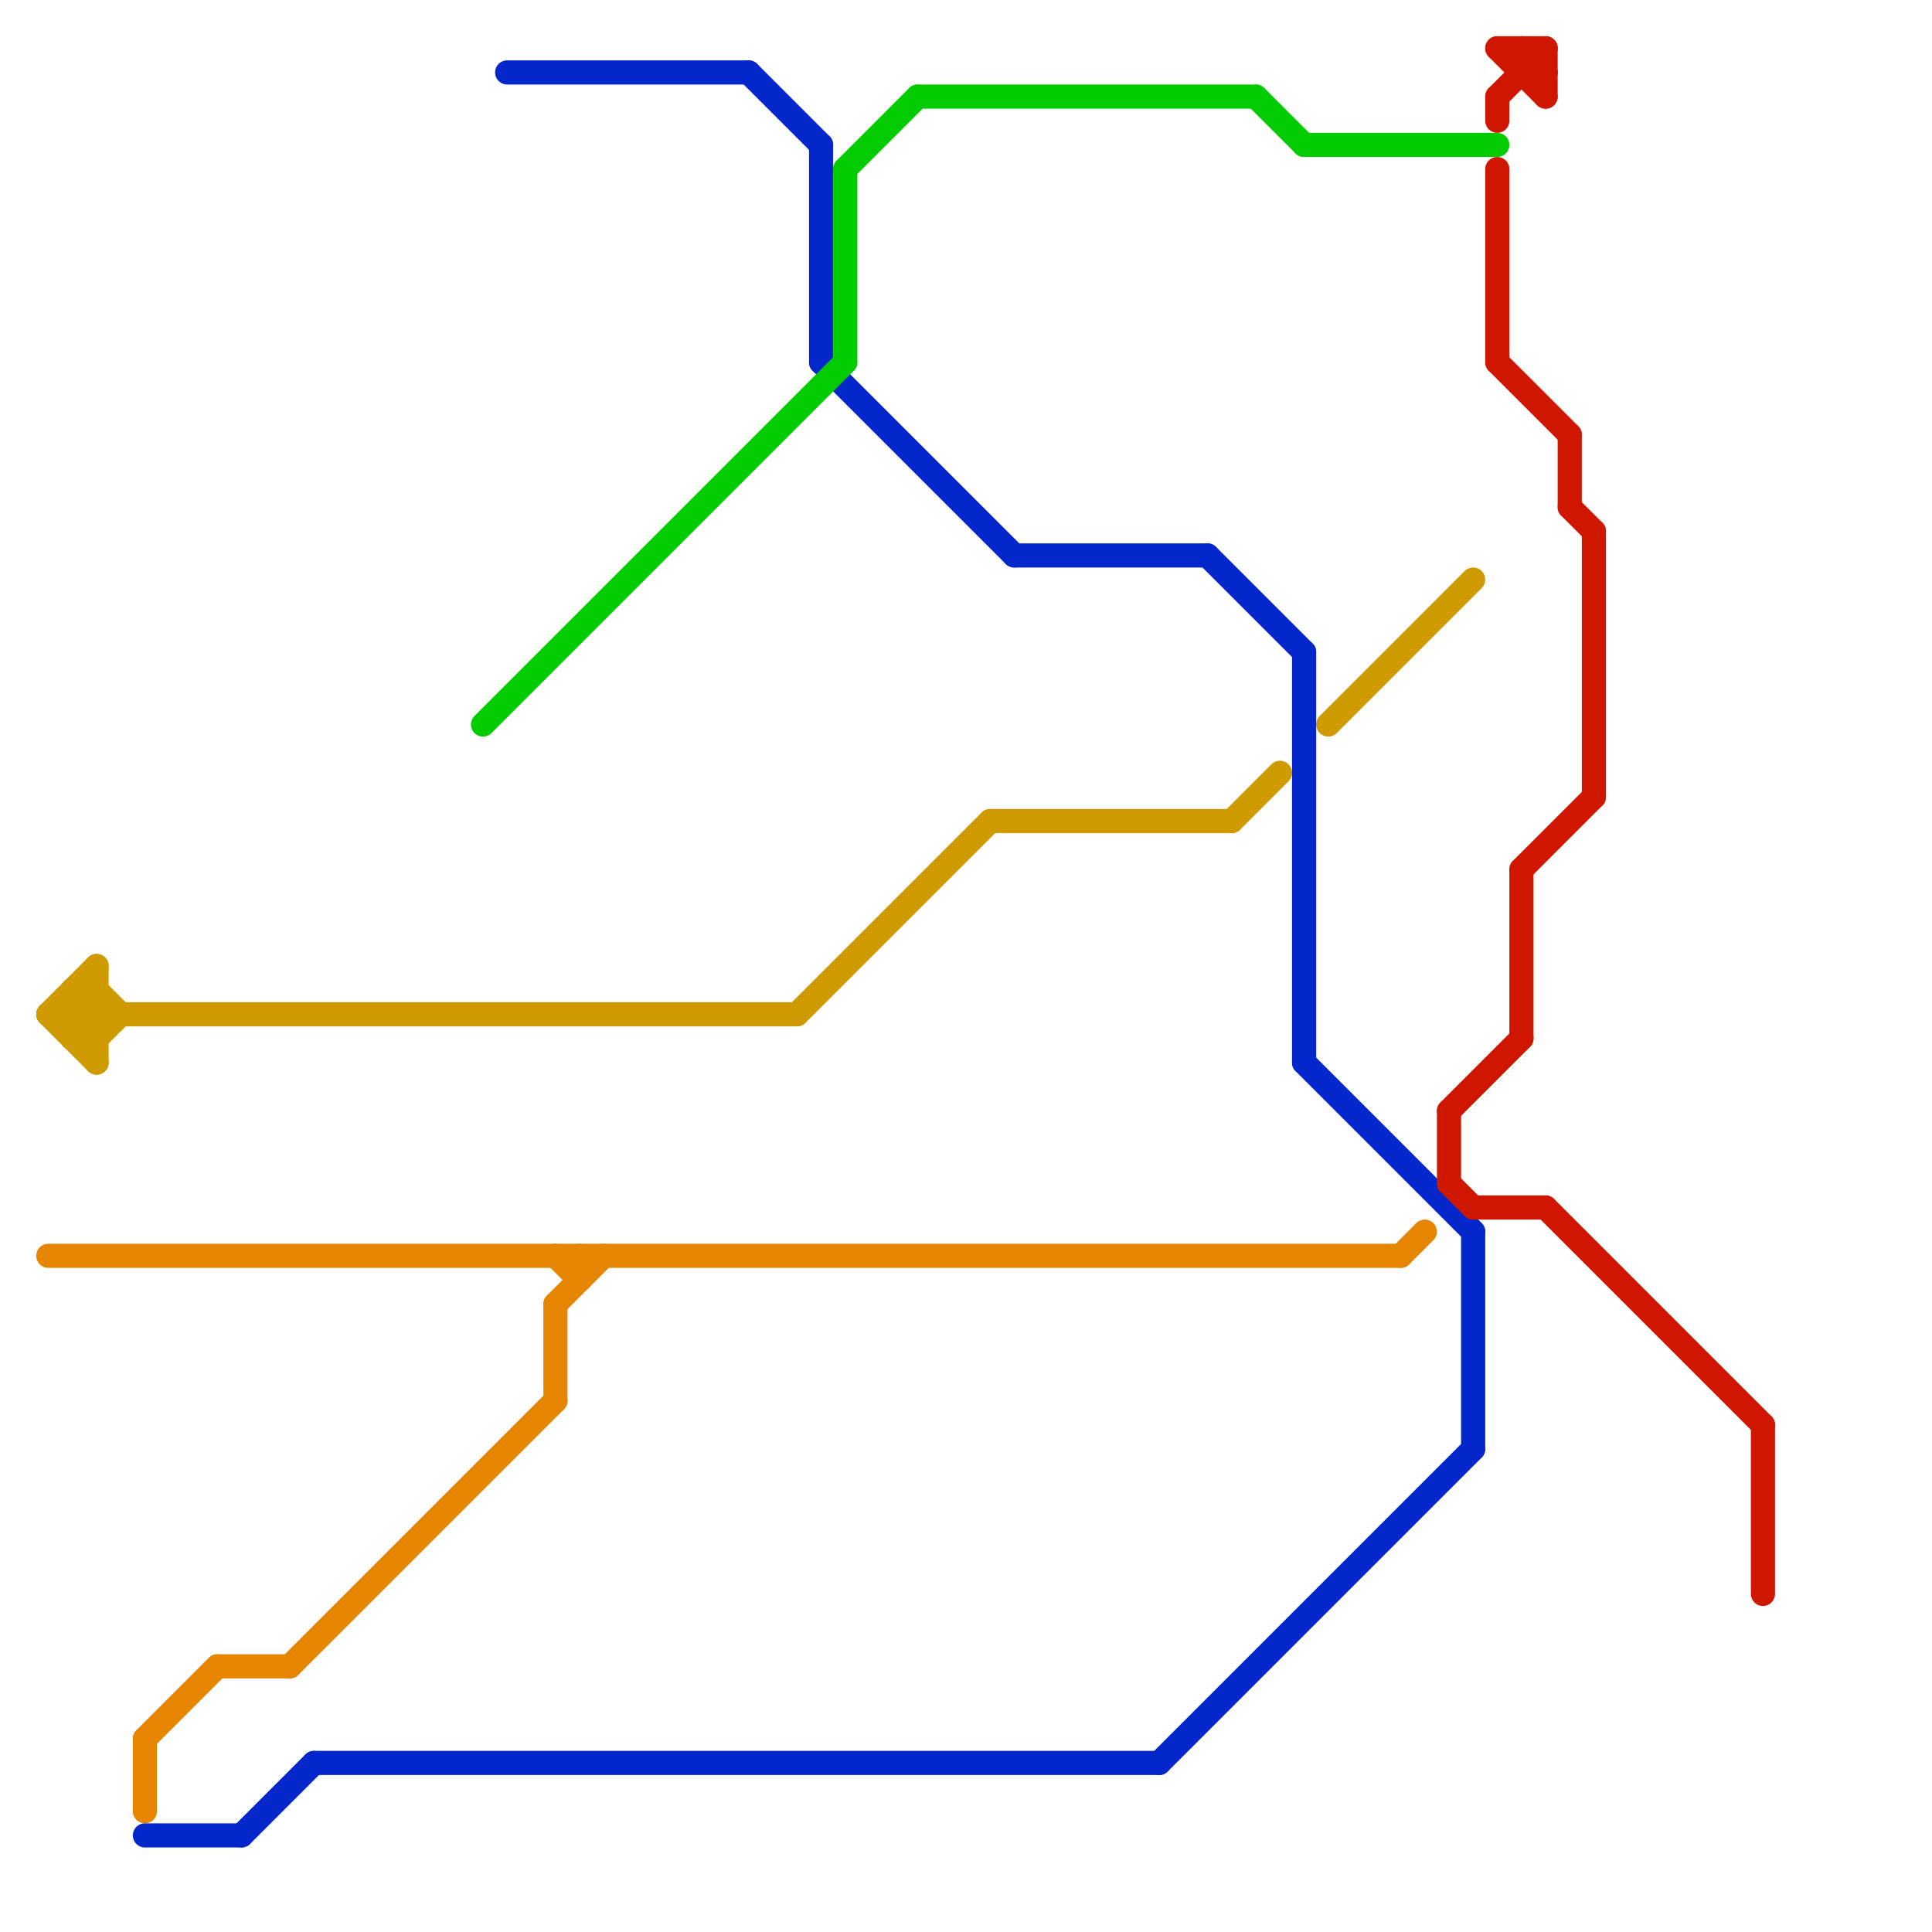 
<svg version="1.1" xmlns="http://www.w3.org/2000/svg" viewBox="0 0 80 80">
<style>text { font: 1px Helvetica; font-weight: 600; white-space: pre; dominant-baseline: central; } line { stroke-width: 1; fill: none; stroke-linecap: round; stroke-linejoin: round; } .c0 { stroke: #cf9a00 } .c1 { stroke: #e68500 } .c2 { stroke: #0327cb } .c3 { stroke: #02cb00 } .c4 { stroke: #cf1700 }</style><defs><g id="wm-xf"><circle r="1.2" fill="#000"/><circle r="0.9" fill="#fff"/><circle r="0.6" fill="#000"/><circle r="0.3" fill="#fff"/></g><g id="wm"><circle r="0.6" fill="#000"/><circle r="0.3" fill="#fff"/></g></defs><line class="c0" x1="2" y1="42" x2="4" y2="44"/><line class="c0" x1="4" y1="43" x2="5" y2="42"/><line class="c0" x1="33" y1="42" x2="41" y2="34"/><line class="c0" x1="3" y1="42" x2="4" y2="43"/><line class="c0" x1="4" y1="40" x2="4" y2="44"/><line class="c0" x1="2" y1="42" x2="4" y2="40"/><line class="c0" x1="51" y1="34" x2="53" y2="32"/><line class="c0" x1="4" y1="41" x2="5" y2="42"/><line class="c0" x1="3" y1="41" x2="4" y2="42"/><line class="c0" x1="55" y1="30" x2="61" y2="24"/><line class="c0" x1="3" y1="41" x2="4" y2="41"/><line class="c0" x1="3" y1="43" x2="4" y2="43"/><line class="c0" x1="41" y1="34" x2="51" y2="34"/><line class="c0" x1="2" y1="42" x2="33" y2="42"/><line class="c0" x1="3" y1="42" x2="4" y2="41"/><line class="c0" x1="3" y1="41" x2="3" y2="43"/><line class="c0" x1="3" y1="43" x2="4" y2="42"/><line class="c1" x1="6" y1="72" x2="6" y2="75"/><line class="c1" x1="9" y1="69" x2="12" y2="69"/><line class="c1" x1="58" y1="52" x2="59" y2="51"/><line class="c1" x1="23" y1="52" x2="24" y2="53"/><line class="c1" x1="24" y1="52" x2="24" y2="53"/><line class="c1" x1="12" y1="69" x2="23" y2="58"/><line class="c1" x1="23" y1="54" x2="23" y2="58"/><line class="c1" x1="2" y1="52" x2="58" y2="52"/><line class="c1" x1="23" y1="54" x2="25" y2="52"/><line class="c1" x1="6" y1="72" x2="9" y2="69"/><line class="c2" x1="10" y1="76" x2="13" y2="73"/><line class="c2" x1="54" y1="44" x2="61" y2="51"/><line class="c2" x1="54" y1="27" x2="54" y2="44"/><line class="c2" x1="21" y1="3" x2="31" y2="3"/><line class="c2" x1="34" y1="15" x2="42" y2="23"/><line class="c2" x1="48" y1="73" x2="61" y2="60"/><line class="c2" x1="13" y1="73" x2="48" y2="73"/><line class="c2" x1="61" y1="51" x2="61" y2="60"/><line class="c2" x1="50" y1="23" x2="54" y2="27"/><line class="c2" x1="34" y1="6" x2="34" y2="15"/><line class="c2" x1="6" y1="76" x2="10" y2="76"/><line class="c2" x1="31" y1="3" x2="34" y2="6"/><line class="c2" x1="42" y1="23" x2="50" y2="23"/><line class="c3" x1="35" y1="7" x2="38" y2="4"/><line class="c3" x1="20" y1="30" x2="35" y2="15"/><line class="c3" x1="38" y1="4" x2="52" y2="4"/><line class="c3" x1="54" y1="6" x2="62" y2="6"/><line class="c3" x1="35" y1="7" x2="35" y2="15"/><line class="c3" x1="52" y1="4" x2="54" y2="6"/><line class="c4" x1="62" y1="7" x2="62" y2="15"/><line class="c4" x1="63" y1="3" x2="64" y2="3"/><line class="c4" x1="64" y1="50" x2="73" y2="59"/><line class="c4" x1="60" y1="49" x2="61" y2="50"/><line class="c4" x1="73" y1="59" x2="73" y2="66"/><line class="c4" x1="60" y1="46" x2="60" y2="49"/><line class="c4" x1="61" y1="50" x2="64" y2="50"/><line class="c4" x1="63" y1="2" x2="64" y2="3"/><line class="c4" x1="66" y1="22" x2="66" y2="33"/><line class="c4" x1="64" y1="2" x2="64" y2="4"/><line class="c4" x1="62" y1="2" x2="64" y2="2"/><line class="c4" x1="62" y1="15" x2="65" y2="18"/><line class="c4" x1="62" y1="4" x2="62" y2="5"/><line class="c4" x1="62" y1="4" x2="64" y2="2"/><line class="c4" x1="65" y1="21" x2="66" y2="22"/><line class="c4" x1="63" y1="36" x2="66" y2="33"/><line class="c4" x1="65" y1="18" x2="65" y2="21"/><line class="c4" x1="60" y1="46" x2="63" y2="43"/><line class="c4" x1="62" y1="2" x2="64" y2="4"/><line class="c4" x1="63" y1="2" x2="63" y2="3"/><line class="c4" x1="63" y1="36" x2="63" y2="43"/>
</svg>
